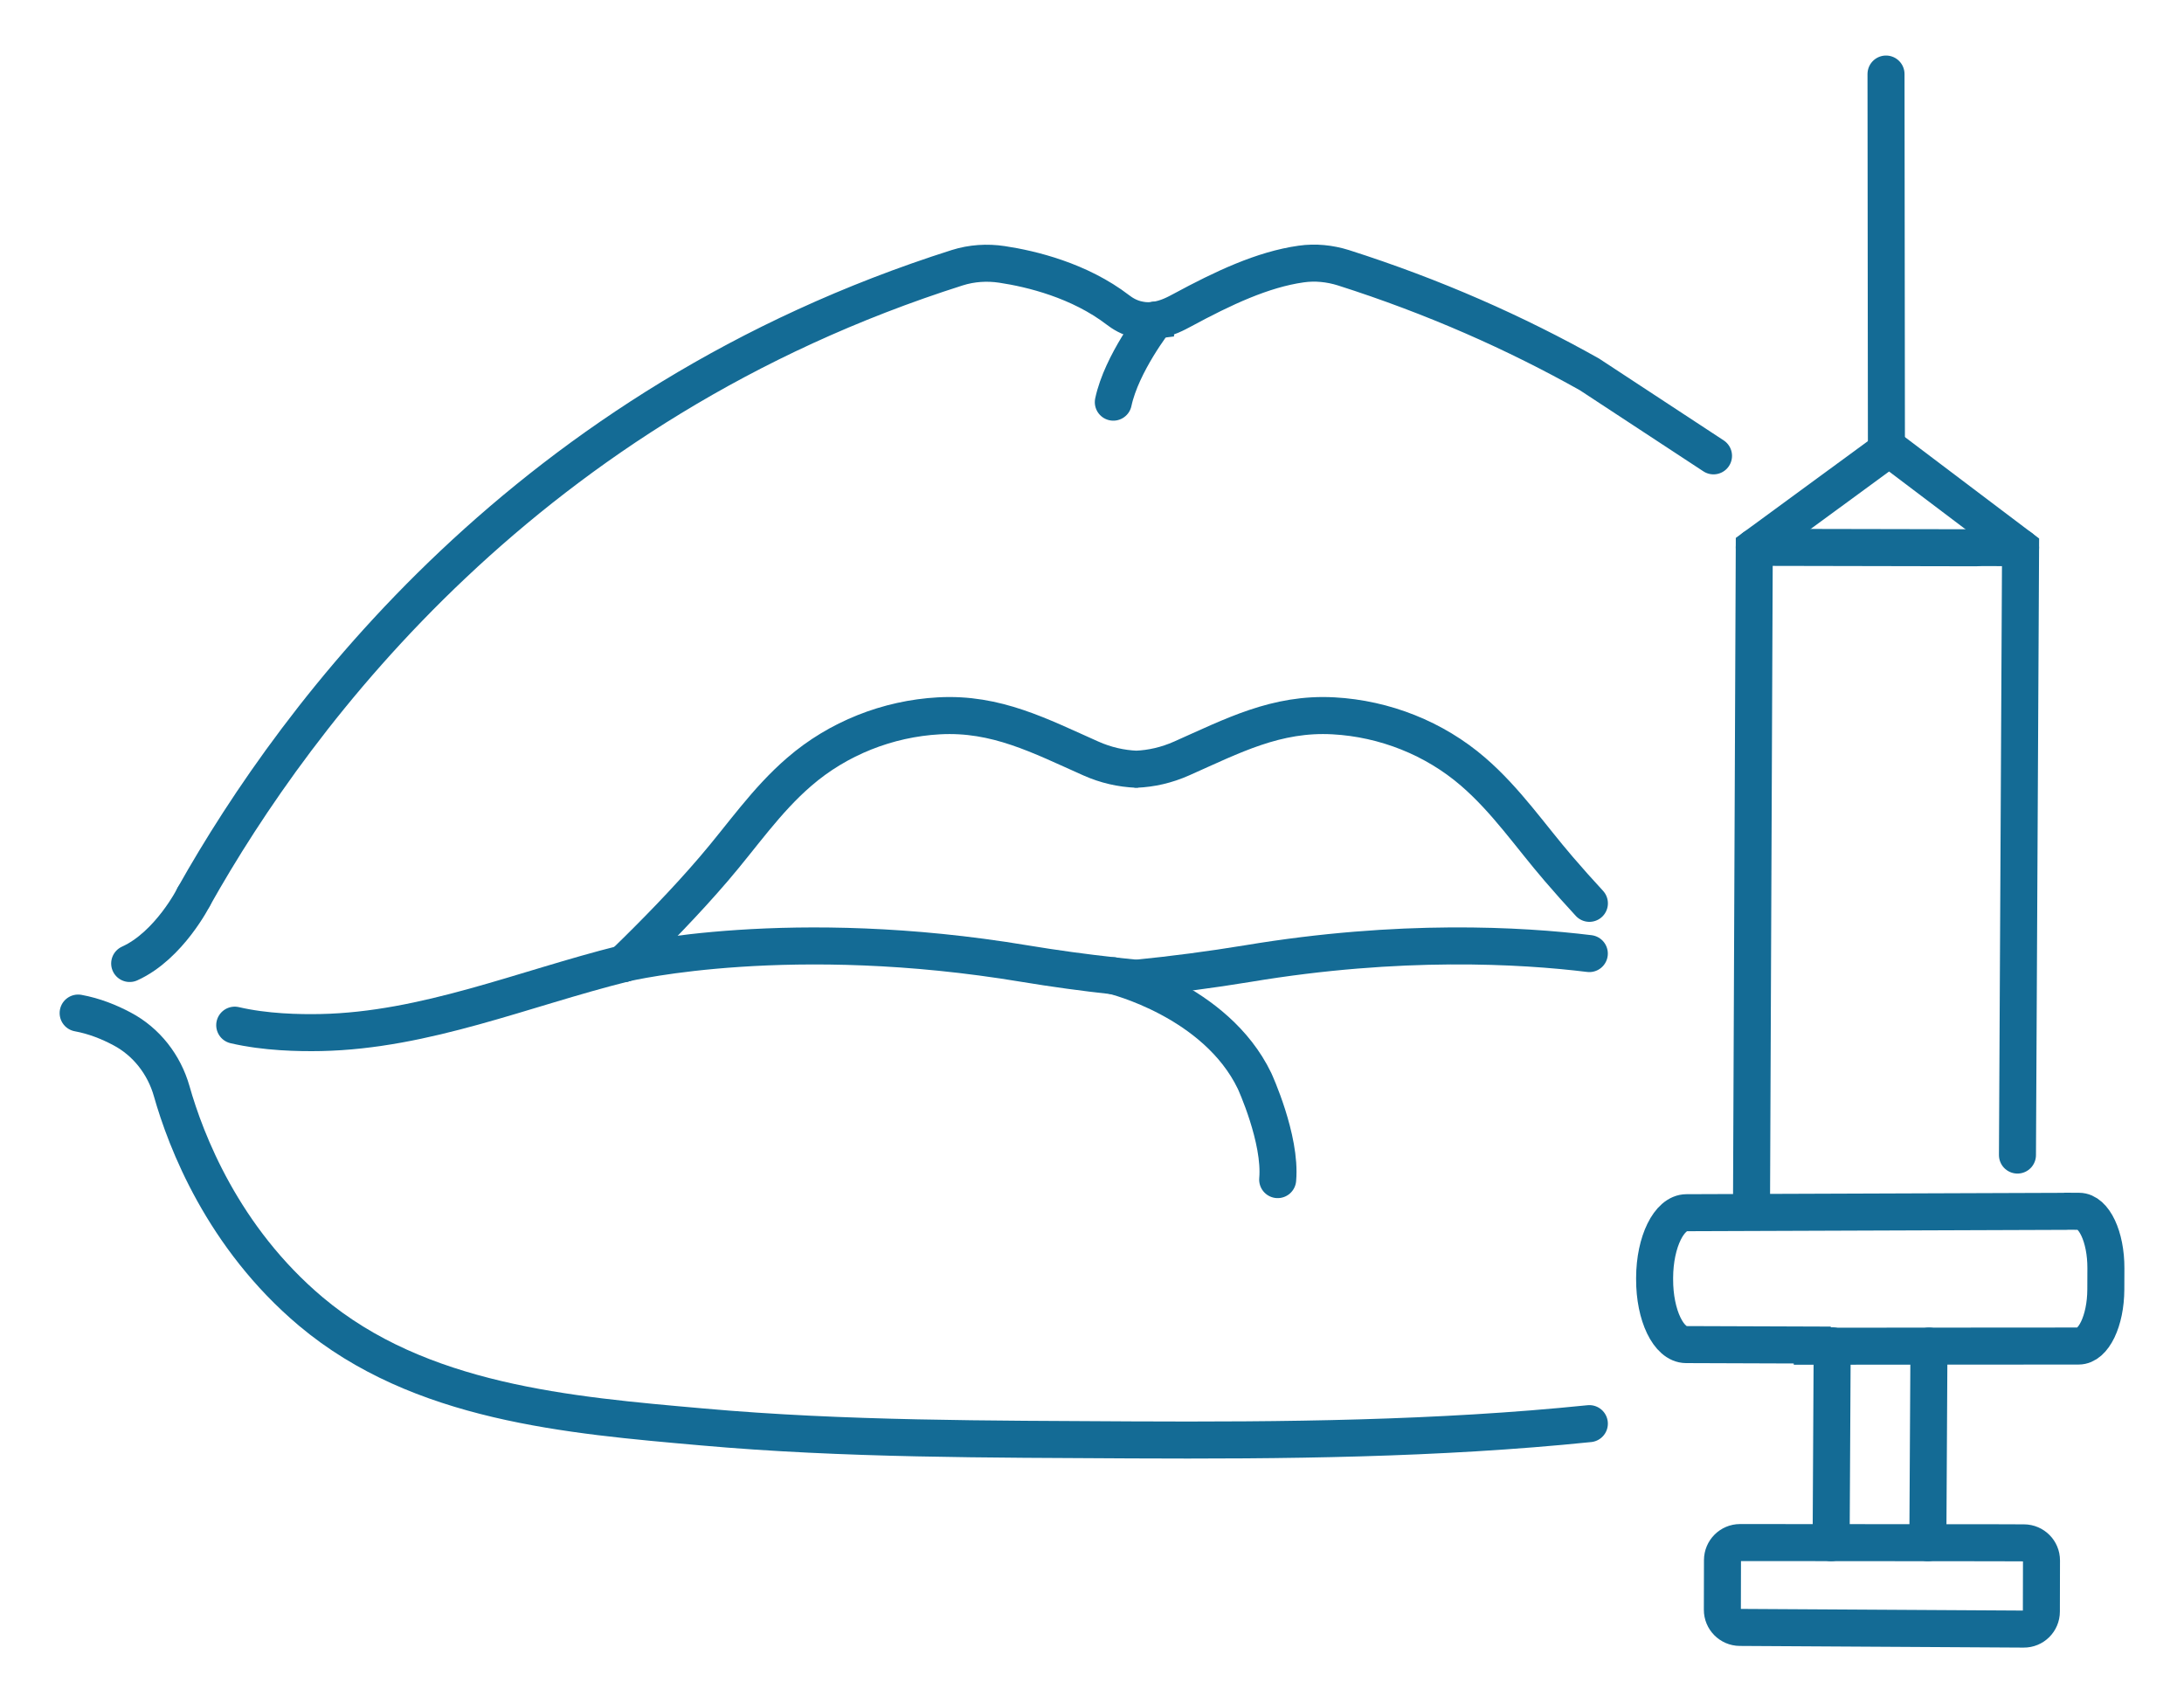 <?xml version="1.0" encoding="utf-8"?>
<!-- Generator: Adobe Illustrator 16.0.0, SVG Export Plug-In . SVG Version: 6.00 Build 0)  -->
<!DOCTYPE svg PUBLIC "-//W3C//DTD SVG 1.1//EN" "http://www.w3.org/Graphics/SVG/1.1/DTD/svg11.dtd">
<svg version="1.1" id="Calque_1" xmlns="http://www.w3.org/2000/svg" xmlns:xlink="http://www.w3.org/1999/xlink" x="0px" y="0px"
	 width="59px" height="46px" viewBox="0 0 59 46" enable-background="new 0 0 59 46" xml:space="preserve">
<g id="XMLID_1145_">
	<g id="XMLID_185_">
		<g id="XMLID_196_">
			<path id="XMLID_509_" fill="none" stroke="#146B95" stroke-linecap="round" stroke-miterlimit="10" d="M2.111,27.362
				c0.434,0.079,0.839,0.242,1.186,0.427c0.659,0.348,1.137,0.964,1.341,1.681c0.381,1.344,1.379,3.95,3.761,5.954
				c2.936,2.468,6.97,2.798,10.571,3.116c3.843,0.343,7.77,0.327,11.583,0.35c4.086,0.02,8.283-0.019,12.383-0.439"/>
			<path id="XMLID_510_" fill="none" stroke="#146B95" stroke-linecap="round" stroke-miterlimit="10" d="M6.341,27.689
				c0.828,0.193,1.737,0.211,2.327,0.199c2.825-0.058,5.474-1.187,8.179-1.862"/>
			<path id="XMLID_616_" fill="none" stroke="#146B95" stroke-linecap="round" stroke-miterlimit="10" d="M30.743,26.428
				c-0.018,0-0.031-0.006-0.048-0.006c-0.195-0.02-0.392-0.042-0.587-0.062c-0.009,0-0.016-0.004-0.023-0.004
				c-0.804-0.088-1.604-0.197-2.405-0.33c-6.302-1.05-10.647-0.045-10.828-0.004"/>
			<path id="XMLID_611_" fill="none" stroke="#146B95" stroke-linecap="round" stroke-miterlimit="10" d="M16.848,26.026
				l0.003-0.004c0.839-0.814,1.674-1.669,2.434-2.556c0.766-0.891,1.41-1.848,2.308-2.621c1.046-0.905,2.391-1.435,3.771-1.511
				c1.55-0.086,2.729,0.541,4.101,1.15c0.413,0.185,0.825,0.273,1.231,0.292c0.017,0.003,0.03,0.003,0.048,0.003h-0.098
				c0.018,0,0.032,0,0.05-0.003c0.405-0.018,0.813-0.107,1.229-0.292c1.373-0.609,2.552-1.236,4.101-1.15
				c1.379,0.076,2.724,0.606,3.771,1.511c0.895,0.773,1.542,1.73,2.309,2.621c0.27,0.315,0.547,0.625,0.831,0.932"/>
			<path id="XMLID_603_" fill="none" stroke="#146B95" stroke-linecap="round" stroke-miterlimit="10" d="M30.645,26.428
				c0.018,0,0.032-0.006,0.05-0.006c1.005-0.1,2.013-0.232,3.011-0.396c4.115-0.686,7.396-0.496,9.229-0.271"/>
			<path id="XMLID_174_" fill="none" stroke="#146B95" stroke-linecap="round" stroke-miterlimit="10" d="M5.237,24.216
				c2.803-4.985,9.019-13.301,20.622-16.985c0.392-0.124,0.808-0.151,1.214-0.089c0.783,0.118,2.086,0.429,3.133,1.233
				c0.097,0.073,0.291,0.212,0.576,0.264c0.152,0.031,0.297,0.028,0.434,0.01c0-0.003,0-0.003,0-0.003
				c0.308-0.042,0.564-0.184,0.727-0.271c1.096-0.592,2.167-1.098,3.209-1.244c0.381-0.055,0.773-0.014,1.138,0.1
				c2.449,0.78,4.662,1.765,6.647,2.88l3.353,2.201"/>
			<path id="XMLID_508_" fill="none" stroke="#146B95" stroke-linecap="round" stroke-miterlimit="10" d="M31.216,8.646
				c0,0-0.916,1.168-1.14,2.216"/>
			<path id="XMLID_511_" fill="none" stroke="#146B95" stroke-linecap="round" stroke-miterlimit="10" d="M30.076,26.354
				c0,0,2.768,0.668,3.815,2.84c0,0,0.723,1.569,0.625,2.666"/>
			<path id="XMLID_209_" fill="none" stroke="#146B95" stroke-linecap="round" stroke-miterlimit="10" d="M5.238,24.216
				c0,0-0.664,1.322-1.735,1.807"/>
		</g>
	</g>
	<g id="XMLID_2191_">
		<g id="XMLID_618_">
			<g id="XMLID_619_">
				<g id="XMLID_670_">
					<g id="XMLID_623_">
						
							<line id="XMLID_630_" fill="none" stroke="#146B95" stroke-linecap="round" stroke-miterlimit="10" x1="50.961" y1="12.092" x2="50.95" y2="2"/>
						<path id="XMLID_629_" fill="none" stroke="#146B95" stroke-linecap="round" stroke-miterlimit="10" d="M53.81,41.668
							l-6.802-0.005c-0.263,0-0.475,0.213-0.476,0.474l-0.003,1.341c-0.001,0.261,0.21,0.475,0.472,0.477L54.669,44
							c0.263,0.003,0.478-0.209,0.478-0.473l0.003-1.38c0.001-0.262-0.21-0.474-0.473-0.476L53.81,41.668"/>
						<polyline id="XMLID_628_" fill="none" stroke="#146B95" stroke-linecap="round" stroke-miterlimit="10" points="
							47.316,32.714 47.391,14.783 51.037,12.112 54.585,14.792 54.501,31.197 						"/>
						
							<line id="XMLID_627_" fill="none" stroke="#146B95" stroke-linecap="round" stroke-miterlimit="10" x1="49.496" y1="36.349" x2="49.467" y2="41.666"/>
						
							<line id="XMLID_626_" fill="none" stroke="#146B95" stroke-linecap="round" stroke-miterlimit="10" x1="52.11" y1="36.357" x2="52.08" y2="41.666"/>
						<path id="XMLID_624_" fill="none" stroke="#146B95" stroke-linecap="round" stroke-miterlimit="10" d="M55.794,32.714
							l0.373,0.002c0.402,0.002,0.726,0.688,0.723,1.537l-0.002,0.574c-0.003,0.847-0.332,1.53-0.735,1.528l0,0l-7.195,0.005
							l0-0.032l-3.409-0.012l0,0c-0.473-0.002-0.853-0.791-0.85-1.765l0-0.04c0.003-0.97,0.391-1.757,0.862-1.757l10.263-0.037"/>
					</g>
					
						<line id="XMLID_685_" fill="none" stroke="#146B95" stroke-linecap="round" stroke-miterlimit="10" x1="47.391" y1="14.783" x2="53.379" y2="14.795"/>
					
						<line id="XMLID_622_" fill="none" stroke="#146B95" stroke-linecap="round" stroke-miterlimit="10" x1="53.379" y1="14.789" x2="54.585" y2="14.792"/>
				</g>
			</g>
		</g>
	</g>
</g>
</svg>
